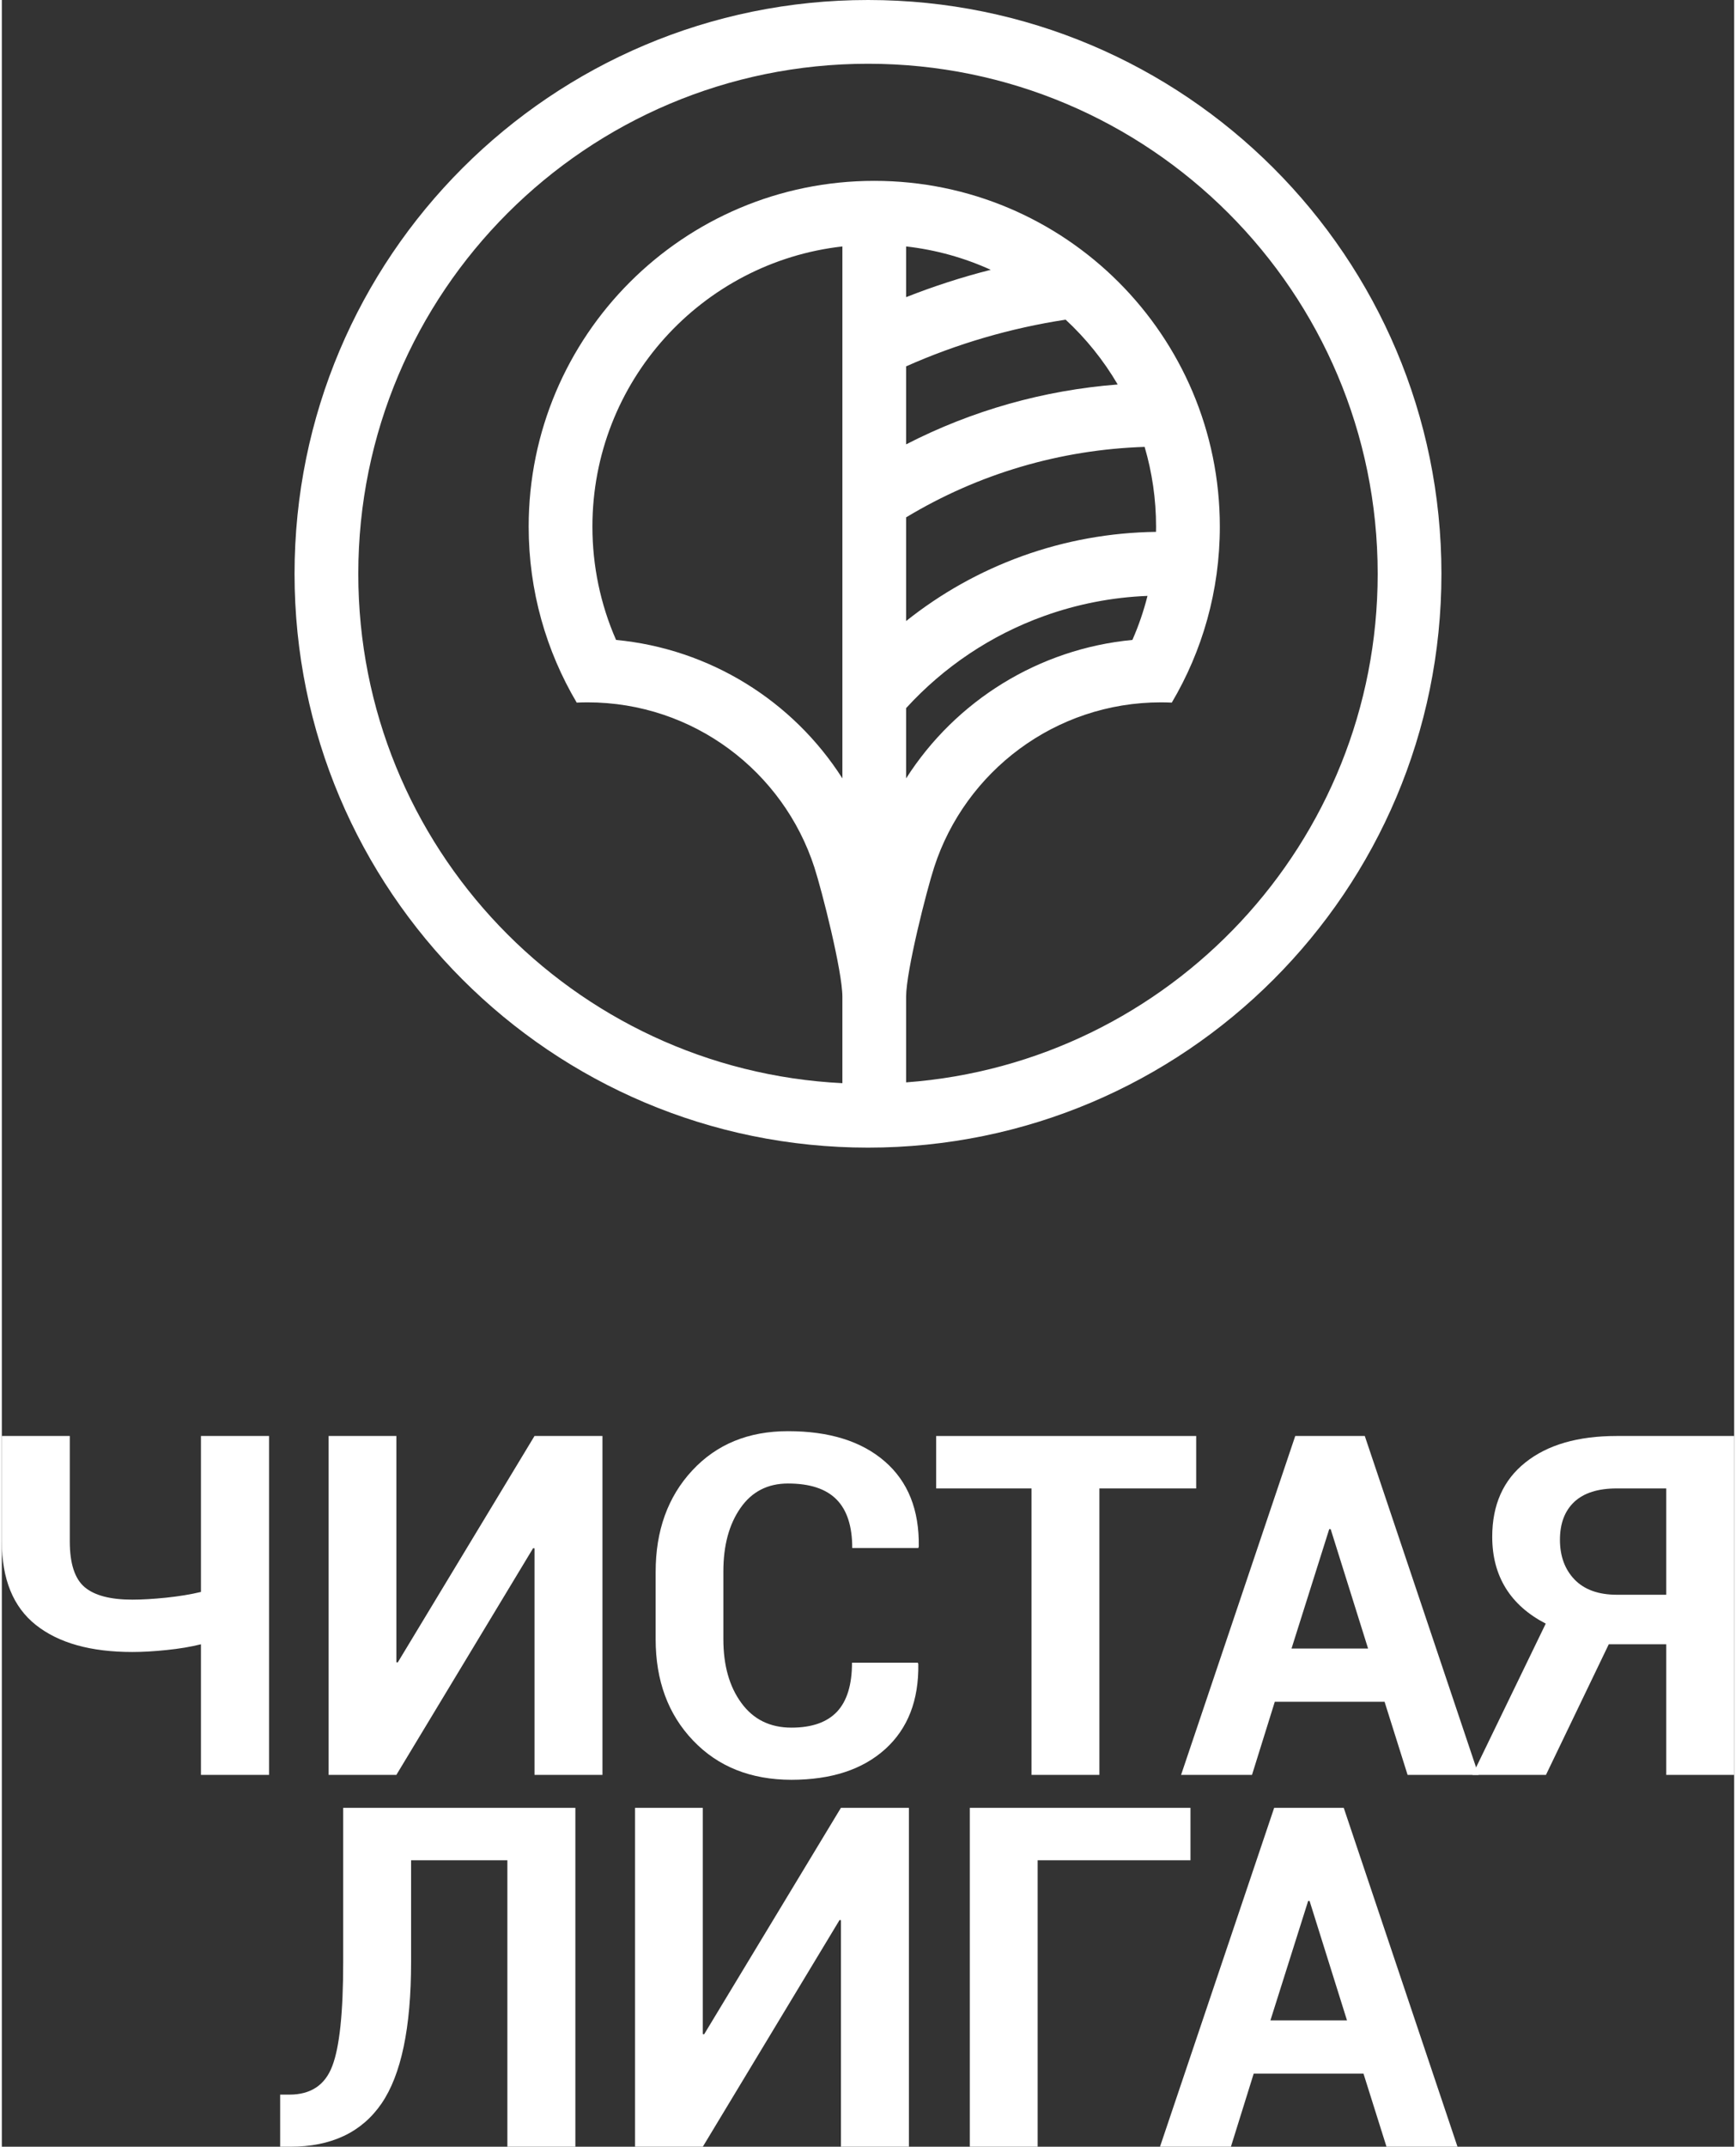 <?xml version="1.0" encoding="UTF-8"?>
<!DOCTYPE svg PUBLIC "-//W3C//DTD SVG 1.0//EN" "http://www.w3.org/TR/2001/REC-SVG-20010904/DTD/svg10.dtd">
<!-- Creator: CorelDRAW X8 -->
<svg xmlns="http://www.w3.org/2000/svg" xml:space="preserve" width="106px" height="131px" version="1.0" style="shape-rendering:geometricPrecision; text-rendering:geometricPrecision; image-rendering:optimizeQuality; fill-rule:evenodd; clip-rule:evenodd"
viewBox="0 0 78025 96631"
 xmlns:xlink="http://www.w3.org/1999/xlink">
 <rect x="0" y="0" width="78025" height="96631" fill="#333333" stroke="none"/>
 <defs>
  <style type="text/css">
   <![CDATA[
    .fil1 {fill:white}
    .fil0 {fill:white;fill-rule:nonzero}
   ]]>
  </style>
 </defs>
 <g id="Слой_x0020_1">
  <path class="fil0" d="M12036 64638l0 15255 -3068 0 0 -5879c-460,115 -976,201 -1551,259 -572,60 -1083,88 -1538,88 -1874,0 -3319,-403 -4344,-1215 -1023,-809 -1535,-2064 -1535,-3762l0 -4746 3061 0 0 4746c0,993 222,1677 665,2055 445,377 1159,566 2153,566 434,0 941,-30 1523,-89 583,-62 1106,-147 1566,-258l0 -7020 3068 0z"/>
  <path class="fil0" d="M23992 64638l3060 0 0 15255 -3060 0 0 -10196 -62 -10 -6160 10206 -3051 0 0 -15255 3051 0 0 10185 61 10 6161 -10195z"/>
  <path class="fil0" d="M41257 74844l21 60c25,1632 -470,2904 -1488,3827 -1023,923 -2427,1381 -4224,1383 -1831,-2 -3307,-589 -4430,-1766 -1126,-1176 -1688,-2700 -1688,-4563l0 -3029c0,-1856 548,-3379 1645,-4562 1098,-1184 2536,-1773 4316,-1773 1860,0 3312,453 4360,1362 1046,907 1556,2184 1530,3833l-21 65 -2975 0c0,-981 -237,-1710 -708,-2185 -473,-480 -1201,-719 -2186,-719 -915,0 -1631,368 -2142,1105 -514,737 -769,1688 -769,2853l0 3050c0,1174 268,2132 812,2872 541,740 1291,1109 2256,1109 917,0 1599,-240 2050,-716 450,-479 676,-1215 676,-2206l2965 0z"/>
  <path class="fil0" d="M53794 66999l-4359 0 0 12894 -3058 0 0 -12894 -4294 0 0 -2361 11711 0 0 2361z"/>
  <path class="fil0" d="M62280 76604l-4946 0 -1026 3289 -3194 0 5142 -15255 3132 0 5126 15255 -3198 0 -1036 -3289zm-4192 -2399l3448 0 -1685 -5375 -65 0 -1698 5375z"/>
  <path class="fil0" d="M69548 79893l-3310 0 3300 -6809c-797,-413 -1398,-944 -1802,-1598 -404,-655 -608,-1422 -608,-2310 0,-1437 496,-2554 1494,-3347 995,-794 2365,-1191 4113,-1191l5290 0 0 15255 -3059 0 0 -5879 -2589 0 -2829 5879zm5418 -12894l-2231 0c-840,0 -1473,199 -1910,603 -433,408 -647,976 -647,1710 0,732 219,1330 658,1788 441,453 1073,684 1899,684l2231 0 0 -4785z"/>
  <path class="fil0" d="M25832 81375l0 15256 -3062 0 0 -12895 -4337 0 0 4588c0,2946 -443,5066 -1334,6366 -891,1294 -2260,1941 -4113,1941l-450 0 0 -2346 418 0c959,0 1603,-427 1927,-1281 330,-850 494,-2410 494,-4680l0 -6949 10457 0z"/>
  <path class="fil0" d="M37793 81375l3062 0 0 15256 -3062 0 0 -10195 -61 -11 -6160 10206 -3052 0 0 -15256 3052 0 0 10184 60 11 6161 -10195z"/>
  <path class="fil0" d="M53537 83736l-6883 0 0 12895 -3056 0 0 -15256 9939 0 0 2361z"/>
  <path class="fil0" d="M61330 93341l-4946 0 -1026 3290 -3194 0 5143 -15256 3133 0 5124 15256 -3198 0 -1036 -3290zm-4192 -2399l3448 0 -1685 -5375 -64 0 -1699 5375z"/>
  <path class="fil1" d="M64840 25829c0,14263 -11563,25829 -25827,25829 -14265,0 -25829,-11566 -25829,-25829 0,-14265 11564,-25829 25829,-25829 14264,0 25827,11564 25827,25829zm-22847 13207c1396,-4305 5443,-7421 10215,-7421 162,0 325,5 487,12 1374,-2321 2164,-5028 2164,-7922 0,-8595 -6969,-15564 -15565,-15564 -8596,0 -15565,6969 -15565,15564 0,2894 790,5601 2164,7922 161,-7 323,-12 486,-12 4773,0 8818,3116 10216,7421 340,1045 1264,4678 1264,5835l0 0 0 3886c-12143,-602 -21804,-10636 -21804,-22928 0,-12680 10279,-22959 22958,-22959 12678,0 22956,10279 22956,22959 0,12101 -9362,22015 -21240,22892l0 -3861c5,-1170 925,-4782 1264,-5824zm-1264 -25660c1245,-492 2517,-903 3812,-1231 -1185,-538 -2466,-900 -3812,-1052l0 2283zm7185 1013c-2475,378 -4890,1082 -7185,2102l0 3511c2973,-1529 6208,-2438 9530,-2695 -636,-1086 -1428,-2069 -2345,-2918zm3558 5727c-3789,123 -7477,1202 -10743,3172l0 4667c1566,-1249 3328,-2237 5227,-2923 1942,-701 3980,-1065 6028,-1091 2,-78 3,-157 3,-236 0,-1246 -181,-2451 -515,-3589zm129 6707c-1588,62 -3162,367 -4670,910 -2378,857 -4500,2279 -6202,4142l0 3163c2231,-3498 5981,-5833 10192,-6233 283,-643 509,-1304 680,-1982zm-13742 8215l0 -23945c-6335,713 -11259,6086 -11259,12612 0,1768 362,3497 1065,5100 4214,400 7963,2736 10194,6233z"/>
 </g>
</svg>
